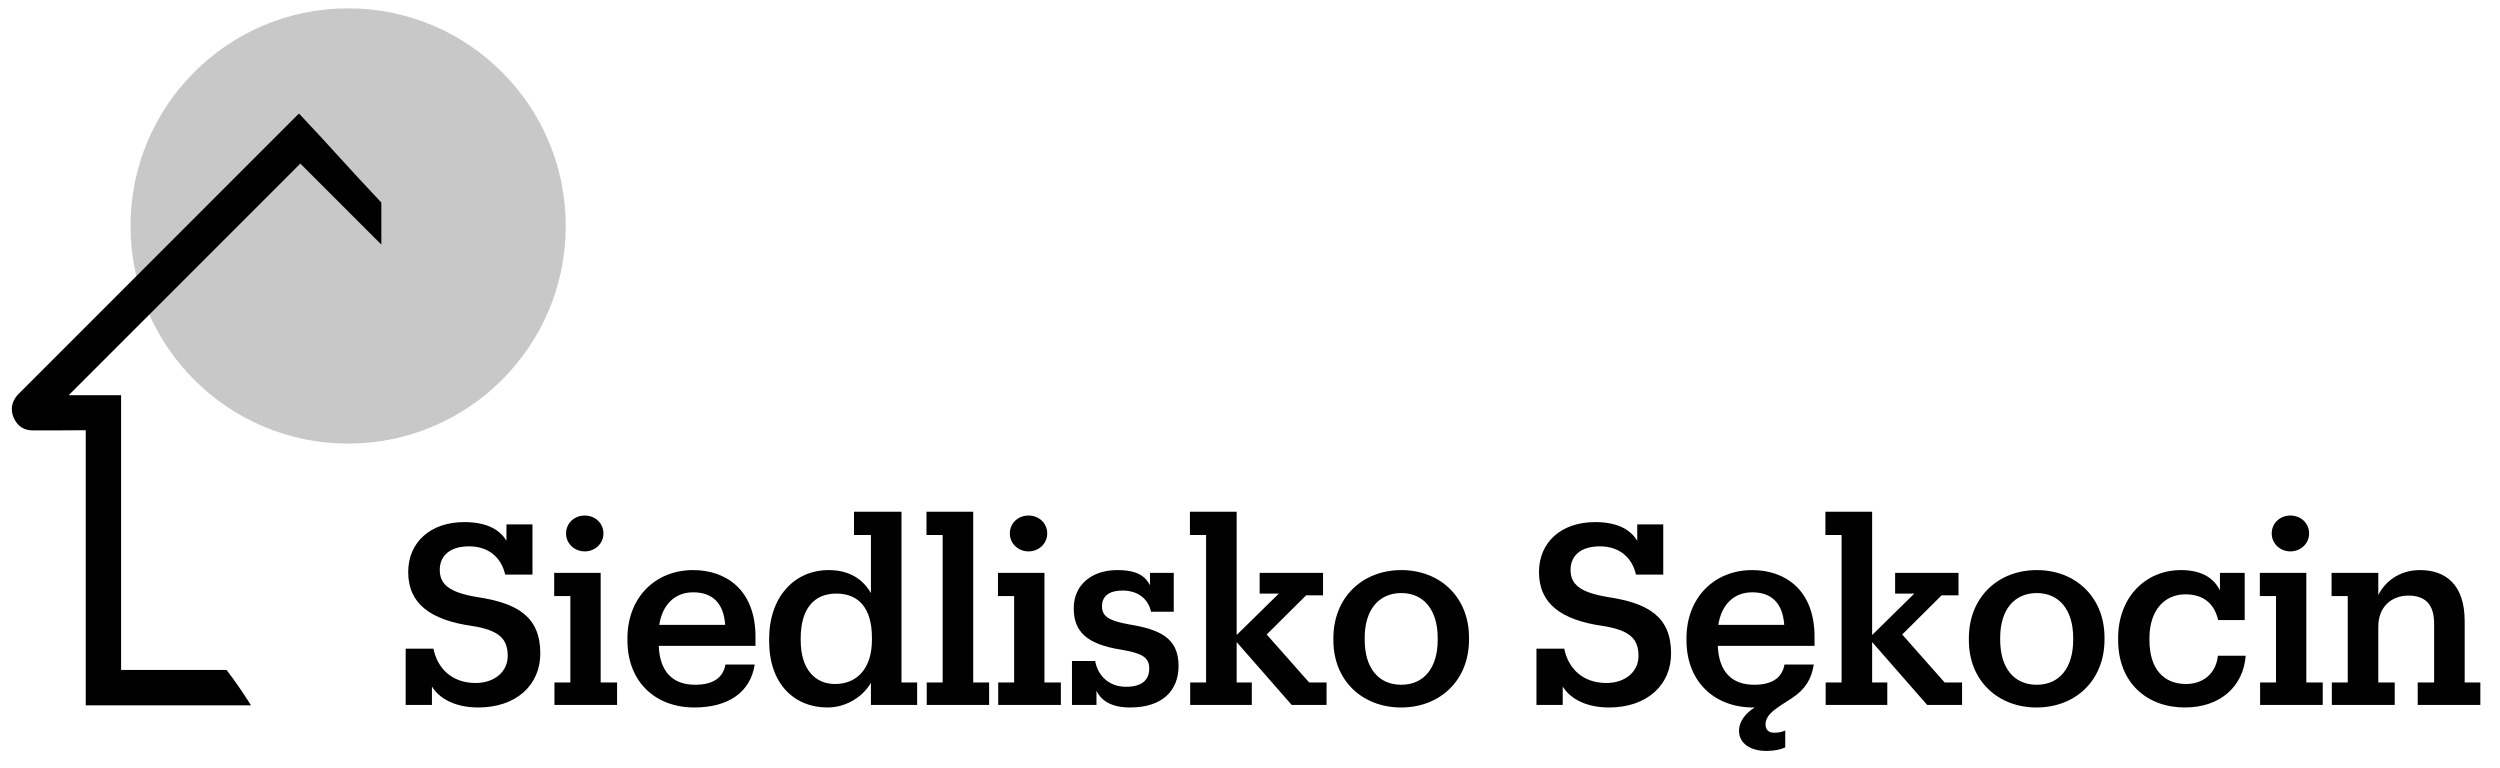 <?xml version="1.0" encoding="iso-8859-1"?>
<!-- Generator: Adobe Illustrator 25.2.1, SVG Export Plug-In . SVG Version: 6.00 Build 0)  -->
<svg version="1.1" id="Capa_1" xmlns="http://www.w3.org/2000/svg" xmlns:xlink="http://www.w3.org/1999/xlink" x="0px" y="0px"
	 viewBox="-49 141 1661.001 510.131" style="enable-background:new -49 141 1661.001 510.131;" xml:space="preserve">
<path style="fill:none;stroke:#000000;stroke-width:5;stroke-miterlimit:10;" d="M305.118,737.32"/>
<g>
	<circle style="fill:#C8C8C8;" cx="182.301" cy="291.137" r="144.588"/>
	<path d="M113.429,609.636c-34.288,0-68.576,0-102.864,0c-0.796,0-1.591,0-2.594,0c0-60.922,0-121.666,0-182.778
		c-0.968,0-1.733-0.002-2.497,0c-11.024,0.041-22.049,0.187-33.072,0.082c-5.668-0.054-9.837-2.976-12.16-8.087
		c-2.399-5.279-1.682-10.36,1.974-14.932c0.6-0.751,1.325-1.404,2.008-2.087C25.463,340.587,86.702,279.34,147.944,218.094
		c0.619-0.619,1.265-1.211,1.719-1.644c23.029,24.386,31.709,34.834,54.693,59.104c0.054,8.84,0,20.252,0.012,27.953
		c-17.937-17.941-36.02-36.027-53.833-53.843C99.099,301.107,47.869,352.344-3.368,403.587c11.4,0,23.019,0,34.827,0
		c0,60.894,0,121.56,0,182.502c28.314,0,41.555,0,70.028,0c5.786,7.393,11.743,16.323,16.274,23.527
		C117.762,609.616,113.429,609.615,113.429,609.636z"/>
	<g>
		<path style="fill:#010101;" d="M237.983,597.127v12.25H220.53v-37.422h18.459c2.517,12.753,11.915,22.822,28.025,22.822
			c12.586,0,21.312-7.551,21.312-17.955c0-11.244-5.538-17.118-23.829-19.97c-27.185-3.859-42.289-14.599-42.289-35.744
			c0-19.97,14.935-33.227,37.255-33.227c15.942,0,23.996,5.705,28.025,12.418v-10.908h17.285v33.395h-18.124
			c-2.517-11.243-10.908-18.794-23.997-18.794c-12.25,0-19.466,5.873-19.466,15.606c0,9.062,5.37,14.935,25.004,18.124
			c26.514,4.027,41.785,12.921,41.785,37.422c0,20.977-15.942,35.912-41.282,35.912C254.26,611.055,243.185,605.685,237.983,597.127
			z"/>
		<path style="fill:#010101;" d="M319.37,609.377v-14.935h10.573v-57.392h-10.74v-15.439h30.877v72.831h10.908v14.935H319.37z
			 M327.089,495.432c0-6.88,5.538-11.915,12.419-11.915c6.88,0,12.418,5.035,12.418,11.915c0,6.713-5.538,11.915-12.418,11.915
			C332.628,507.347,327.089,502.145,327.089,495.432z"/>
		<path style="fill:#010101;" d="M367.867,566.417v-1.343c0-27.185,18.627-45.309,43.631-45.309
			c21.648,0,41.449,12.922,41.449,44.303v6.041h-64.272c0.671,16.948,9.062,25.843,24.166,25.843
			c12.25,0,18.626-4.867,20.137-13.426h19.466c-2.853,18.459-17.62,28.528-40.107,28.528
			C386.495,611.055,367.867,594.106,367.867,566.417z M432.811,556.18c-1.007-14.767-8.726-21.648-21.312-21.648
			c-12.251,0-20.473,8.391-22.487,21.648H432.811z"/>
		<path style="fill:#010101;" d="M500.775,611.055c-21.983,0-38.765-15.607-38.765-44.135v-1.343
			c0-28.025,16.781-45.813,39.604-45.813c14.264,0,22.99,6.545,28.025,15.272v-38.598h-11.243V481h31.549v113.441h10.404v14.935
			h-30.709V594.61C524.772,603.335,513.696,611.055,500.775,611.055z M530.31,566.082v-1.343c0-19.802-8.895-29.367-23.662-29.367
			c-15.103,0-23.661,10.405-23.661,29.703v1.343c0,19.466,9.733,29.031,22.823,29.031
			C519.905,595.448,530.31,585.716,530.31,566.082z"/>
		<path style="fill:#010101;" d="M566.724,609.377v-14.935h10.573v-98.003h-10.74V481h31.045v113.441h10.572v14.935H566.724z"/>
		<path style="fill:#010101;" d="M614.216,609.377v-14.935h10.573v-57.392h-10.74v-15.439h30.877v72.831h10.908v14.935H614.216z
			 M621.935,495.432c0-6.88,5.538-11.915,12.419-11.915c6.88,0,12.418,5.035,12.418,11.915c0,6.713-5.538,11.915-12.418,11.915
			C627.473,507.347,621.935,502.145,621.935,495.432z"/>
		<path style="fill:#010101;" d="M679.494,599.98v9.397h-16.278v-29.199h15.439c1.511,9.062,8.559,17.117,20.473,17.117
			c10.405,0,15.439-4.362,15.439-12.25c0-7.887-6.041-10.237-18.794-12.418c-23.159-3.692-31.382-12.251-31.382-27.521
			c0-15.775,12.251-25.34,28.864-25.34c13.761,0,18.794,4.363,21.815,10.069v-8.223h15.775v25.844h-15.103
			c-1.846-8.727-8.894-14.097-18.963-14.097c-8.391,0-13.593,3.357-13.593,10.405c0,6.545,4.027,9.565,17.956,12.083
			c20.305,3.356,32.89,8.894,32.89,27.521c0,17.117-11.41,27.688-32.22,27.688C687.382,611.055,681.844,604.846,679.494,599.98z"/>
		<path style="fill:#010101;" d="M782.701,609.377h-40.947v-14.935h10.573v-98.003h-10.74V481h31.045v81.893l28.025-27.521h-12.754
			v-13.761h42.121v14.935H818.78l-26.179,26.011l28.193,31.885h11.579v14.935h-23.159l-36.582-41.785v26.85h10.069V609.377z"/>
		<path style="fill:#010101;" d="M836.902,566.417v-1.343c0-27.185,19.299-45.309,45.141-45.309
			c25.675,0,44.974,17.956,44.974,44.806v1.343c0,27.353-19.466,45.141-45.141,45.141
			C856.033,611.055,836.902,593.099,836.902,566.417z M906.209,566.249v-1.342c0-18.627-9.23-29.871-24.166-29.871
			c-15.102,0-24.333,11.243-24.333,29.703v1.343c0,18.459,8.894,29.871,24.333,29.871
			C897.147,595.952,906.209,584.541,906.209,566.249z"/>
		<path style="fill:#010101;" d="M989.277,597.127v12.25h-17.453v-37.422h18.459c2.517,12.753,11.915,22.822,28.025,22.822
			c12.586,0,21.312-7.551,21.312-17.955c0-11.244-5.538-17.118-23.829-19.97c-27.185-3.859-42.289-14.599-42.289-35.744
			c0-19.97,14.935-33.227,37.255-33.227c15.942,0,23.996,5.705,28.025,12.418v-10.908h17.285v33.395h-18.124
			c-2.517-11.243-10.908-18.794-23.997-18.794c-12.25,0-19.466,5.873-19.466,15.606c0,9.062,5.37,14.935,25.004,18.124
			c26.514,4.027,41.785,12.921,41.785,37.422c0,20.977-15.942,35.912-41.282,35.912
			C1005.554,611.055,994.479,605.685,989.277,597.127z"/>
		<path style="fill:#010101;" d="M1106.408,626.493c0-6.377,4.531-11.747,10.405-15.439h-1.006
			c-25.507,0-44.303-16.948-44.303-44.638v-1.343c0-27.185,18.627-45.309,43.631-45.309c21.648,0,41.449,12.922,41.449,44.303v6.041
			h-64.272c0.671,16.948,9.062,25.843,24.166,25.843c12.25,0,18.626-4.867,20.137-13.426h19.466
			c-1.51,9.565-5.537,16.445-14.767,22.487c-8.894,5.873-17.285,10.069-17.285,17.285c0,3.692,2.181,5.538,5.873,5.538
			c2.517,0,5.202-0.503,7.216-1.51v11.243c-2.853,1.343-7.048,2.349-12.586,2.349
			C1114.128,639.919,1106.408,635.052,1106.408,626.493z M1136.447,556.18c-1.007-14.767-8.726-21.648-21.312-21.648
			c-12.251,0-20.474,8.391-22.487,21.648H1136.447z"/>
		<path style="fill:#010101;" d="M1204.917,609.377h-40.947v-14.935h10.573v-98.003h-10.74V481h31.045v81.893l28.025-27.521h-12.754
			v-13.761h42.121v14.935h-11.243l-26.179,26.011l28.193,31.885h11.579v14.935h-23.159l-36.583-41.785v26.85h10.069V609.377z"/>
		<path style="fill:#010101;" d="M1259.12,566.417v-1.343c0-27.185,19.299-45.309,45.141-45.309
			c25.675,0,44.974,17.956,44.974,44.806v1.343c0,27.353-19.466,45.141-45.141,45.141
			C1278.25,611.055,1259.12,593.099,1259.12,566.417z M1328.426,566.249v-1.342c0-18.627-9.23-29.871-24.166-29.871
			c-15.102,0-24.333,11.243-24.333,29.703v1.343c0,18.459,8.894,29.871,24.333,29.871
			C1319.364,595.952,1328.426,584.541,1328.426,566.249z"/>
		<path style="fill:#010101;" d="M1425.926,521.611h16.445v31.382h-17.62c-2.349-10.237-9.062-17.118-21.816-17.118
			c-13.928,0-23.829,10.74-23.829,29.032v1.51c0,18.963,9.397,29.031,24.333,29.031c10.74,0,19.802-6.377,21.145-18.794h18.459
			c-1.51,20.137-16.613,34.401-40.443,34.401c-25.172,0-44.303-16.445-44.303-44.806v-1.342c0-26.85,17.956-45.142,41.785-45.142
			c14.935,0,22.487,6.377,25.844,13.593V521.611z"/>
		<path style="fill:#010101;" d="M1452.608,609.377v-14.935h10.573v-57.392h-10.74v-15.439h30.877v72.831h10.908v14.935H1452.608z
			 M1460.327,495.432c0-6.88,5.538-11.915,12.419-11.915c6.88,0,12.418,5.035,12.418,11.915c0,6.713-5.538,11.915-12.418,11.915
			C1465.865,507.347,1460.327,502.145,1460.327,495.432z"/>
		<path style="fill:#010101;" d="M1500.265,609.377v-14.935h10.573v-57.392h-10.74v-15.439h31.045v14.767
			c4.195-8.558,13.593-16.613,27.688-16.613c17.118,0,29.703,9.733,29.703,33.898v40.779h10.405v14.935h-41.617v-14.935h10.908
			v-39.1c0-12.586-5.706-18.627-17.118-18.627c-10.74,0-19.969,7.048-19.969,20.641v37.087h10.907v14.935H1500.265z"/>
	</g>
</g>
</svg>
